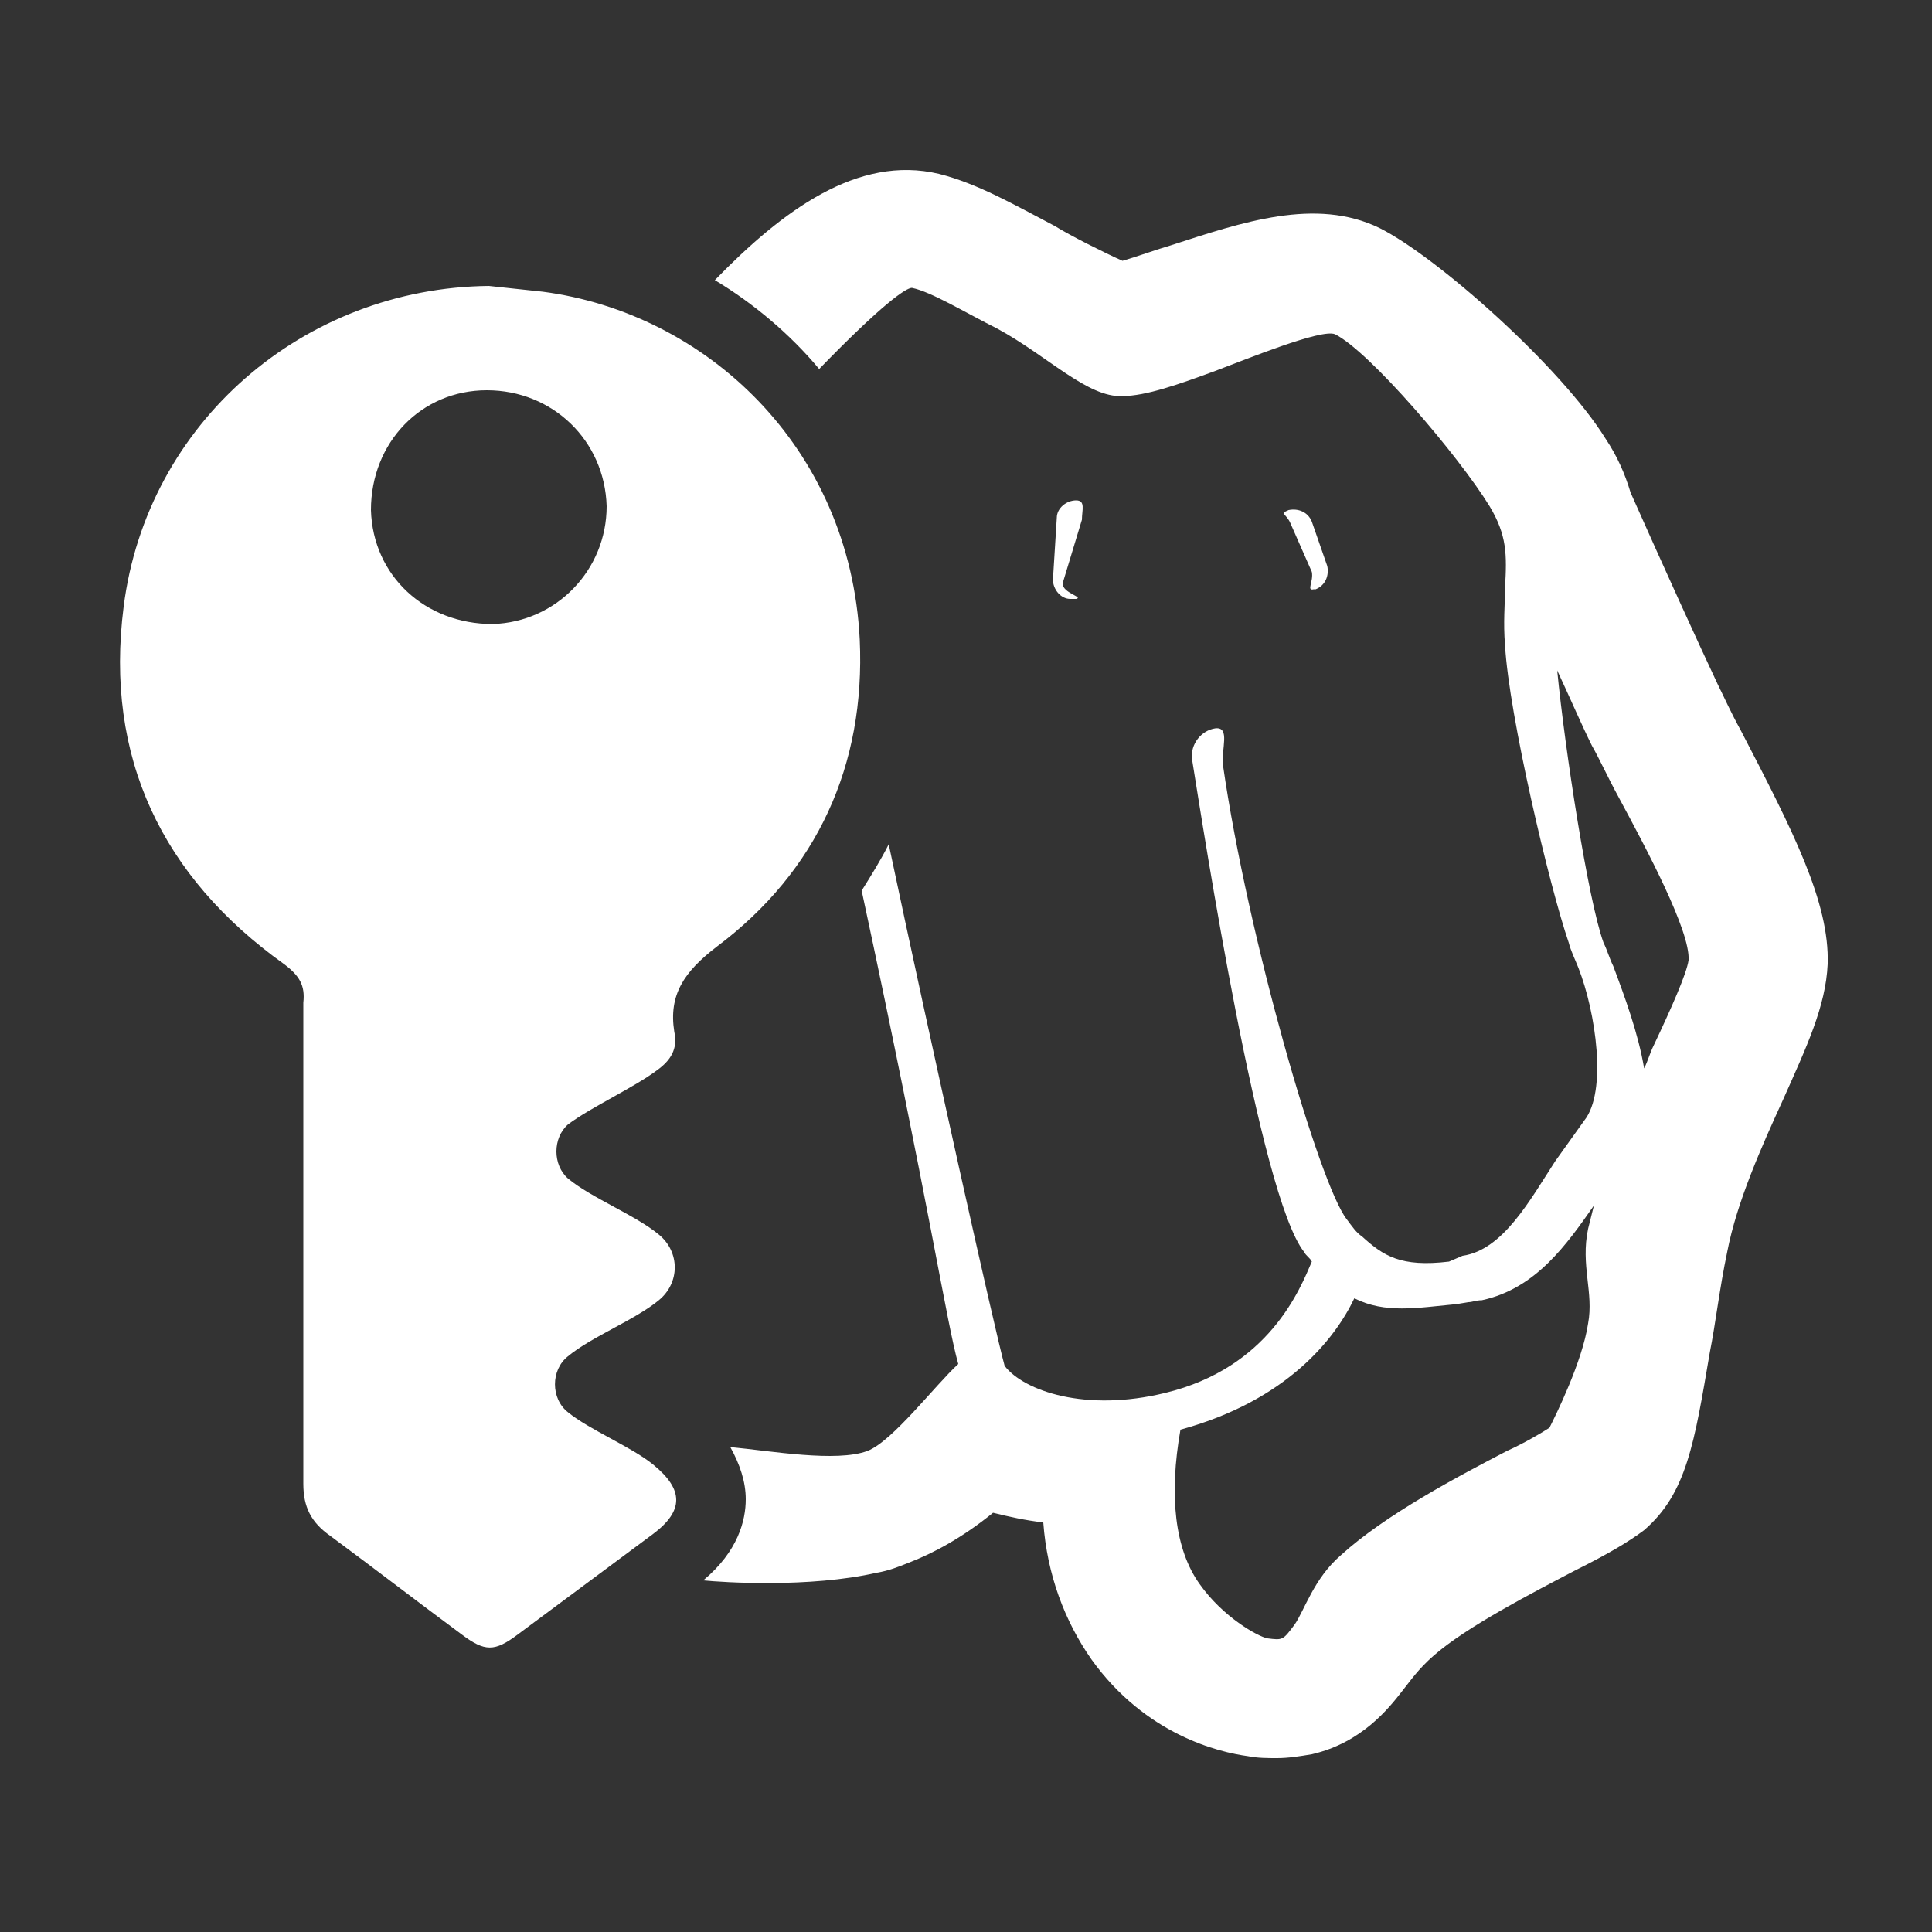 <?xml version="1.0" encoding="utf-8"?>
<!-- Generator: Adobe Illustrator 25.4.1, SVG Export Plug-In . SVG Version: 6.00 Build 0)  -->
<svg version="1.1" id="ico" xmlns="http://www.w3.org/2000/svg" xmlns:xlink="http://www.w3.org/1999/xlink" x="0px" y="0px"
	 viewBox="0 0 100 100" style="enable-background:new 0 0 100 100;" xml:space="preserve">
<rect x="0" y="0" width="100" height="100" fill="#333333" stroke="none"/>
<style type="text/css">
	.st0{fill:#FFFFFF;}
</style>
<path class="st0" d="M37.1,49c5.2-3.9,7.7-9.4,7.4-15.9c-0.5-10-8-16.9-16.4-18c-0.9-0.1-1.9-0.2-2.8-0.3
	c-9.6,0.1-17.7,7.1-18.9,16.6c-1,7.8,2,14,8.3,18.5c0.8,0.6,1.1,1.1,1,2c0,7.3,0,17.7,0,24.9c0,1.2,0.4,2,1.4,2.7
	c2.3,1.7,4.5,3.4,6.8,5.1c1.2,0.9,1.7,0.9,2.9,0c2.3-1.7,4.7-3.5,7-5.2c1.6-1.2,1.6-2.3,0-3.6c-1.1-0.9-3.3-1.8-4.4-2.7
	c-0.9-0.7-0.9-2.2,0-2.9c1.2-1,3.5-1.9,4.7-2.9c1.1-0.9,1.1-2.5,0-3.4c-1.2-1-3.5-1.9-4.7-2.9c-0.8-0.7-0.8-2.1,0-2.8
	c1.2-0.9,3.4-1.9,4.6-2.8c0.7-0.5,1.1-1.1,0.9-2C34.6,51.5,35.4,50.3,37.1,49z M25.5,32.3c-3.5,0-6.2-2.5-6.3-5.9
	c0-3.5,2.6-6.2,6-6.2c3.4,0,6.1,2.6,6.2,6C31.4,29.5,28.8,32.2,25.5,32.3z M68,30.5c0,0,0.1,0,0.1,0c0.5-0.2,0.7-0.7,0.6-1.2
	L67.9,27c-0.2-0.5-0.7-0.7-1.2-0.6c-0.5,0.2-0.1,0.2,0.1,0.7l1.1,2.5C68,30.1,67.6,30.6,68,30.5z M90.1,37.8
	c-0.5-0.9-0.9-1.8-1.2-2.4c-0.9-1.9-2.9-6.3-4.5-9.9c-0.3-1-0.7-1.9-1.3-2.8c-2.3-3.7-8.7-9.4-11.7-10.9c-3.3-1.6-7.1-0.3-10.8,0.9
	c-0.7,0.2-1.8,0.6-2.5,0.8c-0.9-0.4-2.7-1.3-3.5-1.8c-2.1-1.1-4-2.2-6-2.7c-4.2-1-8.1,1.9-11.6,5.5c2,1.2,3.9,2.8,5.4,4.6
	c3.3-3.4,4.5-4.2,4.8-4.2c1,0.2,2.8,1.3,4.4,2.1c2.6,1.4,4.7,3.6,6.5,3.5c1.2,0,2.9-0.6,4.8-1.3c1.6-0.6,5.5-2.2,6.2-1.9
	c1.8,0.9,6.4,6.3,8,8.9c0.9,1.5,0.9,2.5,0.8,4.2c0,0.9-0.1,1.8,0,3c0.2,3.6,2.3,12.5,3.3,15.4c0.1,0.4,0.3,0.8,0.5,1.3
	c0.9,2.3,1.5,6.4,0.3,7.9c-0.5,0.7-1,1.4-1.5,2.1c-1.3,2-2.7,4.6-4.8,4.9L75,65.3c-2.5,0.3-3.4-0.3-4.5-1.3c0,0,0,0,0,0
	c-0.3-0.2-0.5-0.5-0.8-0.9c-1.4-1.8-5.1-14.5-6.4-23.5c-0.1-0.8,0.4-2-0.4-1.9c-0.7,0.1-1.3,0.8-1.2,1.6c0.6,3.7,3.5,22.6,5.8,25.5
	c0.1,0.2,0.3,0.3,0.4,0.5c-0.6,1.4-2.2,5.5-7.6,6.8c-4.1,1-7.3-0.1-8.3-1.4c-0.5-1.8-3.8-16.6-6-27c-0.4,0.8-0.9,1.6-1.4,2.4
	c3.5,16.3,4.4,22.4,5,24.5c-1.2,1.1-3.4,4-4.7,4.5c-1.6,0.6-5,0-7.1-0.2c0.5,0.9,0.8,1.8,0.8,2.7c0,1.1-0.4,2.7-2.2,4.2
	c1,0.1,5.5,0.4,9-0.4c0.6-0.1,1.1-0.3,1.6-0.5c1.3-0.5,2.8-1.3,4.4-2.6c0.8,0.2,1.7,0.4,2.6,0.5c0.2,2.7,1.1,5.1,2.5,7.1
	c2.8,3.9,6.6,4.8,8.1,5c0.5,0.1,1,0.1,1.5,0.1c0.6,0,1.2-0.1,1.8-0.2c2.6-0.6,4-2.4,4.7-3.3c0.4-0.5,0.8-1.1,1.6-1.8
	c1.7-1.5,5.2-3.3,7.3-4.4c1.8-0.9,2.8-1.5,3.6-2.1c2.2-1.9,2.6-4.5,3.4-9.2c0.3-1.5,0.5-3.3,0.9-5.2c0.5-2.6,1.8-5.5,2.9-7.9
	c1.2-2.7,2.2-4.8,2.3-7C94.7,46.7,92.8,43,90.1,37.8z M82.2,68.5c-0.3,2-1.7,4.8-2,5.4c-0.3,0.2-1.3,0.8-2.2,1.2
	c-2.5,1.3-6.3,3.3-8.6,5.4c-1.4,1.2-1.9,2.9-2.4,3.6c-0.6,0.8-0.6,0.8-1.4,0.7c-0.5-0.1-2.3-1.1-3.5-2.8c-1.3-1.8-1.6-4.6-1-8
	c5.5-1.5,8-4.7,9-6.8c1.6,0.8,3.2,0.5,5.3,0.3l0.6-0.1c0.2,0,0.4-0.1,0.7-0.1c2.8-0.6,4.4-2.9,5.8-4.9c-0.1,0.4-0.2,0.8-0.3,1.2
	C81.8,65.5,82.5,66.9,82.2,68.5z M85.6,54.1c-0.2,0.4-0.3,0.8-0.5,1.2c-0.3-1.8-1-3.7-1.6-5.3c-0.2-0.4-0.3-0.8-0.5-1.2
	c-0.8-2.2-2-10-2.4-14.1c0.7,1.5,1.3,2.9,1.8,3.9c0.4,0.7,0.8,1.6,1.4,2.7c1.4,2.6,3.7,6.9,3.6,8.4C87.3,50.4,86.5,52.2,85.6,54.1z
	 M55.7,25.9c-0.5,0-1,0.4-1,0.9L54.5,30c0,0.5,0.4,1,0.9,1c0.1,0,0.2,0,0.3,0c0.4-0.1-0.7-0.3-0.7-0.8l1-3.3
	C56,26.4,56.2,25.9,55.7,25.9z"/>
</svg>
